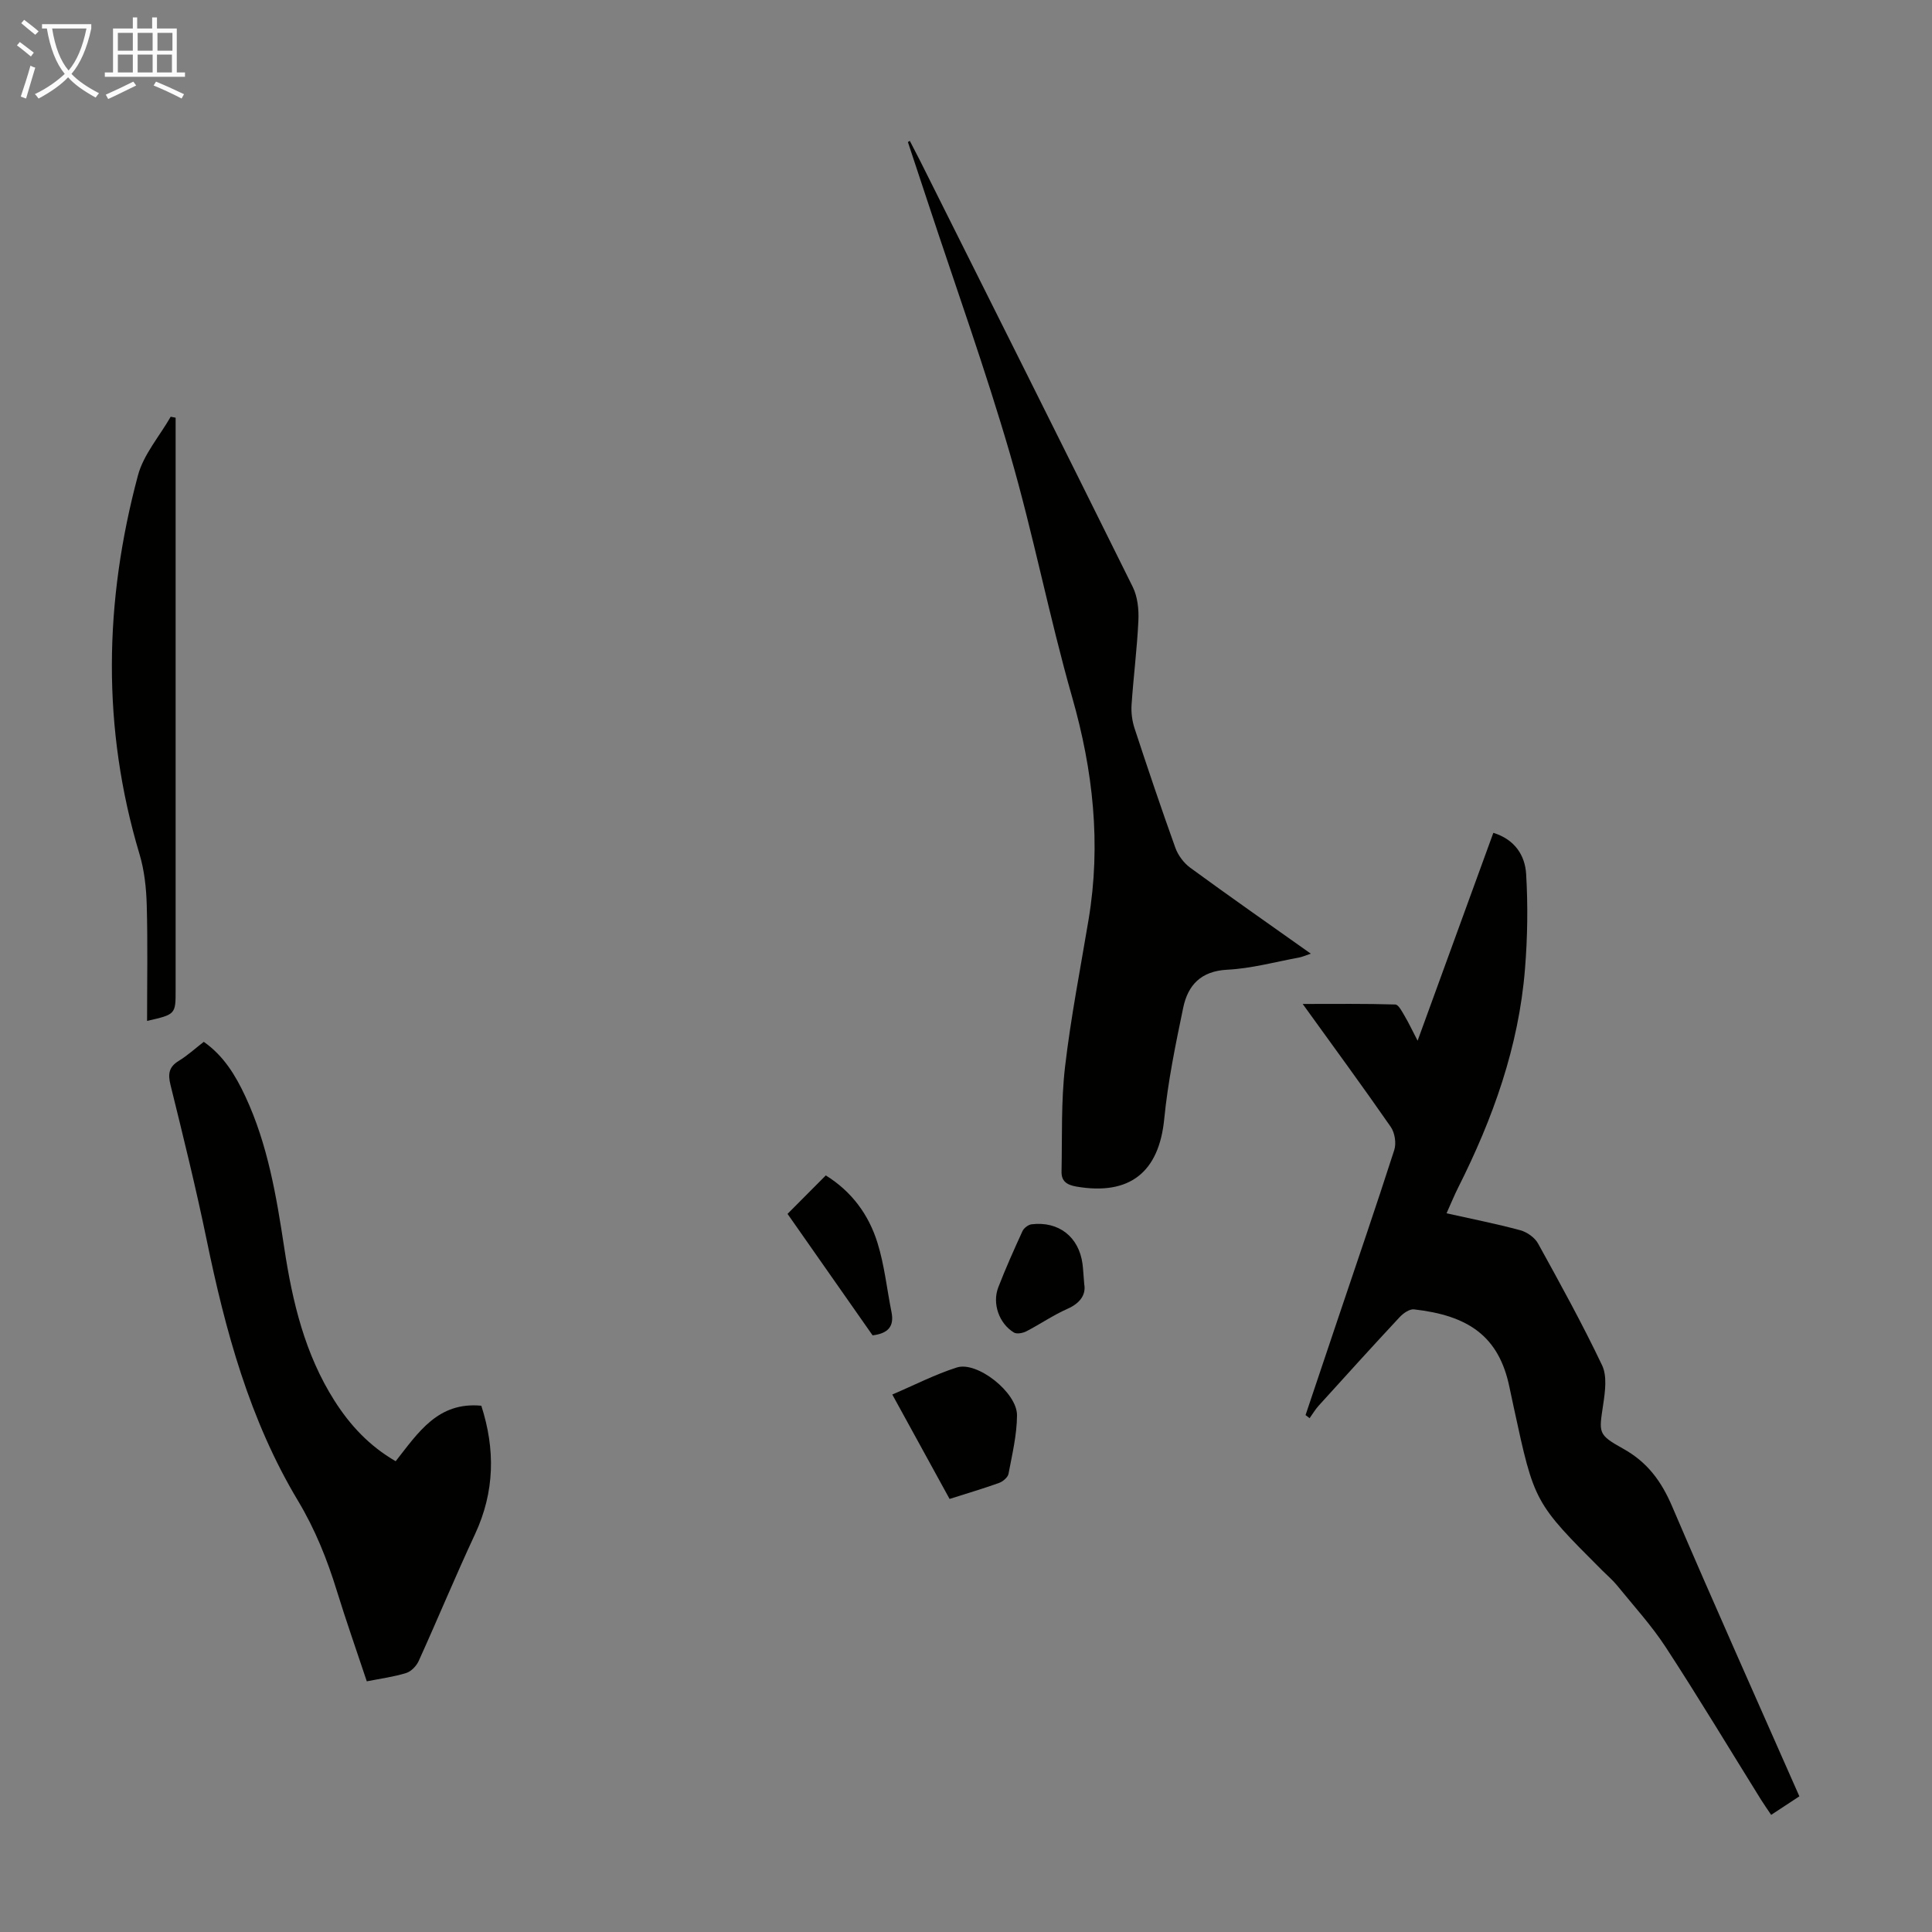 <svg enable-background="new 0 0 400 400" viewBox="0 0 400 400" xmlns="http://www.w3.org/2000/svg"><rect x="0" y="0" width="400" height="400" fill="#808080" stroke="none"/><g fill="#010100"><path d="m270.3 292.98c2.16-6.43 4.32-12.86 6.48-19.28 3.99-11.86 8.06-23.7 11.89-35.61.45-1.4.11-3.57-.73-4.78-5.79-8.35-11.81-16.54-18.23-25.45 6.83 0 13.01-.08 19.17.11.68.02 1.42 1.51 1.96 2.42.84 1.42 1.54 2.92 2.66 5.08 5.36-14.73 10.48-28.78 15.68-43.04 4.49 1.38 6.56 4.72 6.79 8.52.39 6.53.29 13.15-.24 19.68-1.29 16.06-6.63 30.95-13.83 45.24-.8 1.59-1.47 3.25-2.41 5.33 5.22 1.17 10.29 2.16 15.27 3.51 1.4.38 3 1.51 3.68 2.75 4.59 8.32 9.18 16.65 13.26 25.22 1.05 2.22.63 5.37.24 8-.89 6.03-1.21 6.29 4.17 9.29 4.96 2.76 7.85 6.7 10.06 11.85 8.57 20.03 17.48 39.91 26.37 60.09-1.91 1.25-3.75 2.46-5.84 3.84-.73-1.09-1.42-2.07-2.06-3.08-6.56-10.54-12.95-21.19-19.73-31.58-2.96-4.55-6.68-8.61-10.11-12.84-.91-1.12-2.04-2.07-3.07-3.1-14.06-14.06-14.06-14.06-18.29-33.62-.31-1.42-.62-2.84-.91-4.26-2.18-10.72-8.64-14.92-19.78-16.18-.93-.1-2.23.81-2.97 1.61-5.65 6.06-11.21 12.2-16.77 18.34-.71.78-1.25 1.72-1.87 2.58-.28-.22-.56-.43-.84-.64z"/><path d="m188.37 29.17c.71 1.38 1.44 2.76 2.14 4.15 14.7 29.38 29.43 58.75 44.01 88.19 1.01 2.04 1.28 4.67 1.17 6.99-.27 5.81-1.02 11.59-1.41 17.39-.11 1.62.11 3.37.62 4.91 2.72 8.28 5.5 16.54 8.45 24.74.56 1.55 1.74 3.13 3.07 4.11 8.11 5.93 16.35 11.69 24.97 17.8-1.12.37-1.77.67-2.45.8-4.95.91-9.88 2.27-14.86 2.52-5.45.28-8.14 3.2-9.11 7.87-1.59 7.63-3.17 15.3-3.93 23.04-1.08 11-7.13 15.88-18.17 13.99-2.03-.35-3.13-1.13-3.09-3.1.15-7.25-.11-14.55.73-21.73 1.19-10.2 3.18-20.32 4.87-30.46 2.61-15.64.94-30.84-3.41-46.06-4.75-16.64-8.03-33.71-12.86-50.33-5.08-17.46-11.24-34.61-16.94-51.9-1.39-4.23-2.8-8.45-4.2-12.68.14-.07.27-.16.4-.24z"/><path d="m81.92 302.53c4.68-5.94 8.74-12.34 17.73-11.49 2.91 9.01 2.79 17.81-1.3 26.59-4.05 8.68-7.71 17.54-11.67 26.27-.47 1.03-1.55 2.16-2.59 2.48-2.54.79-5.22 1.14-8.15 1.72-2.09-6.29-4.27-12.47-6.2-18.73-2.01-6.53-4.51-12.77-8.06-18.68-10.02-16.71-15.03-35.21-18.92-54.11-2.21-10.71-4.84-21.34-7.46-31.96-.56-2.27-.35-3.73 1.73-4.99 1.8-1.1 3.38-2.55 5.16-3.93 4.15 2.91 6.6 6.99 8.63 11.35 4.63 9.95 6.41 20.64 8.04 31.36 1.68 11.11 4.26 21.94 10.38 31.58 3.21 5.05 7.18 9.36 12.68 12.54z"/><path d="m30.45 211.37c0-8.19.15-16.12-.07-24.03-.1-3.52-.49-7.15-1.5-10.51-7.83-26.13-7.31-52.3-.32-78.4 1.16-4.34 4.47-8.11 6.78-12.15.34.07.68.13 1.02.2v3.69 114.75c.01 5.1 0 5.1-5.91 6.45z"/><path d="m196.6 310.34c-3.97-7.24-7.81-14.25-11.86-21.62 4.62-1.97 8.87-4.17 13.37-5.6 4.19-1.34 12.47 5.17 12.45 9.89-.02 4.05-1 8.11-1.76 12.13-.14.74-1.17 1.6-1.97 1.89-3.24 1.16-6.55 2.14-10.23 3.31z"/><path d="m163.05 251.32c2.77-2.78 5.28-5.3 7.92-7.96 5.37 3.32 8.91 8.15 10.71 13.98 1.44 4.63 1.94 9.56 2.9 14.34.58 2.92-.69 4.4-3.92 4.79-5.75-8.21-11.61-16.58-17.61-25.15z"/><path d="m224.48 265.89c.37 2.01-.69 3.87-3.5 5.1-2.94 1.3-5.62 3.16-8.48 4.64-.74.38-1.99.62-2.59.25-3.06-1.86-4.52-6-3.23-9.34 1.52-3.94 3.25-7.8 5.01-11.64.29-.64 1.19-1.33 1.87-1.42 5.63-.69 9.81 2.6 10.56 8.18.14 1.11.19 2.23.36 4.23z"/></g><path d="m6.4 11.7c-1-.8-1.9-1.6-2.9-2.3l.6-.7c.9.7 1.9 1.4 2.9 2.2zm-2.1 8.3c.7-2.1 1.4-4.2 2-6.4.2.1.6.3 1 .4-.7 2.3-1.3 4.4-1.9 6.4zm3-12.8c-1.1-.9-2.1-1.7-2.9-2.4l.6-.7c1 .8 2 1.5 3 2.4zm1.4-1.3v-.9h10.2v.9c-.9 4.2-2.3 7.3-4.1 9.4 1.3 1.4 3.2 2.7 5.7 4-.2.2-.4.5-.7.9-2.5-1.4-4.4-2.7-5.7-4.2-1.4 1.5-3.5 3-6.1 4.4 0 0 0 0-.1-.1-.3-.4-.5-.7-.7-.8 2.7-1.3 4.7-2.8 6.2-4.2-1.8-2.2-3-5.3-3.7-9.4zm9.2 0h-7.1c.6 3.8 1.7 6.7 3.4 8.7 1.7-2 2.9-4.8 3.7-8.7z" fill="#fafbfa"/><path d="m31.6 3.6h.9v2.3h4.1v9.1h1.7v.9h-16.6v-.9h1.7v-9.1h4.1v-2.3h.9v2.3h3.1v-2.3zm-4 13.3.6.8c-1.9.9-3.8 1.9-5.8 2.8-.2-.3-.3-.6-.5-.9 2-.9 3.9-1.8 5.7-2.7zm-3.2-10.1v3.7h3.1v-3.7zm0 4.5v3.7h3.1v-3.7zm4.1-4.5v3.7h3.1v-3.7zm0 4.5v3.7h3.1v-3.7zm9.1 9.1c-2.1-1.1-4.1-2-5.8-2.7l.5-.8c2.2.9 4.1 1.8 5.8 2.6zm-1.9-13.6h-3.1v3.7h3.1zm-3.2 4.5v3.7h3.1v-3.7z" fill="#fafbfa"/></svg>